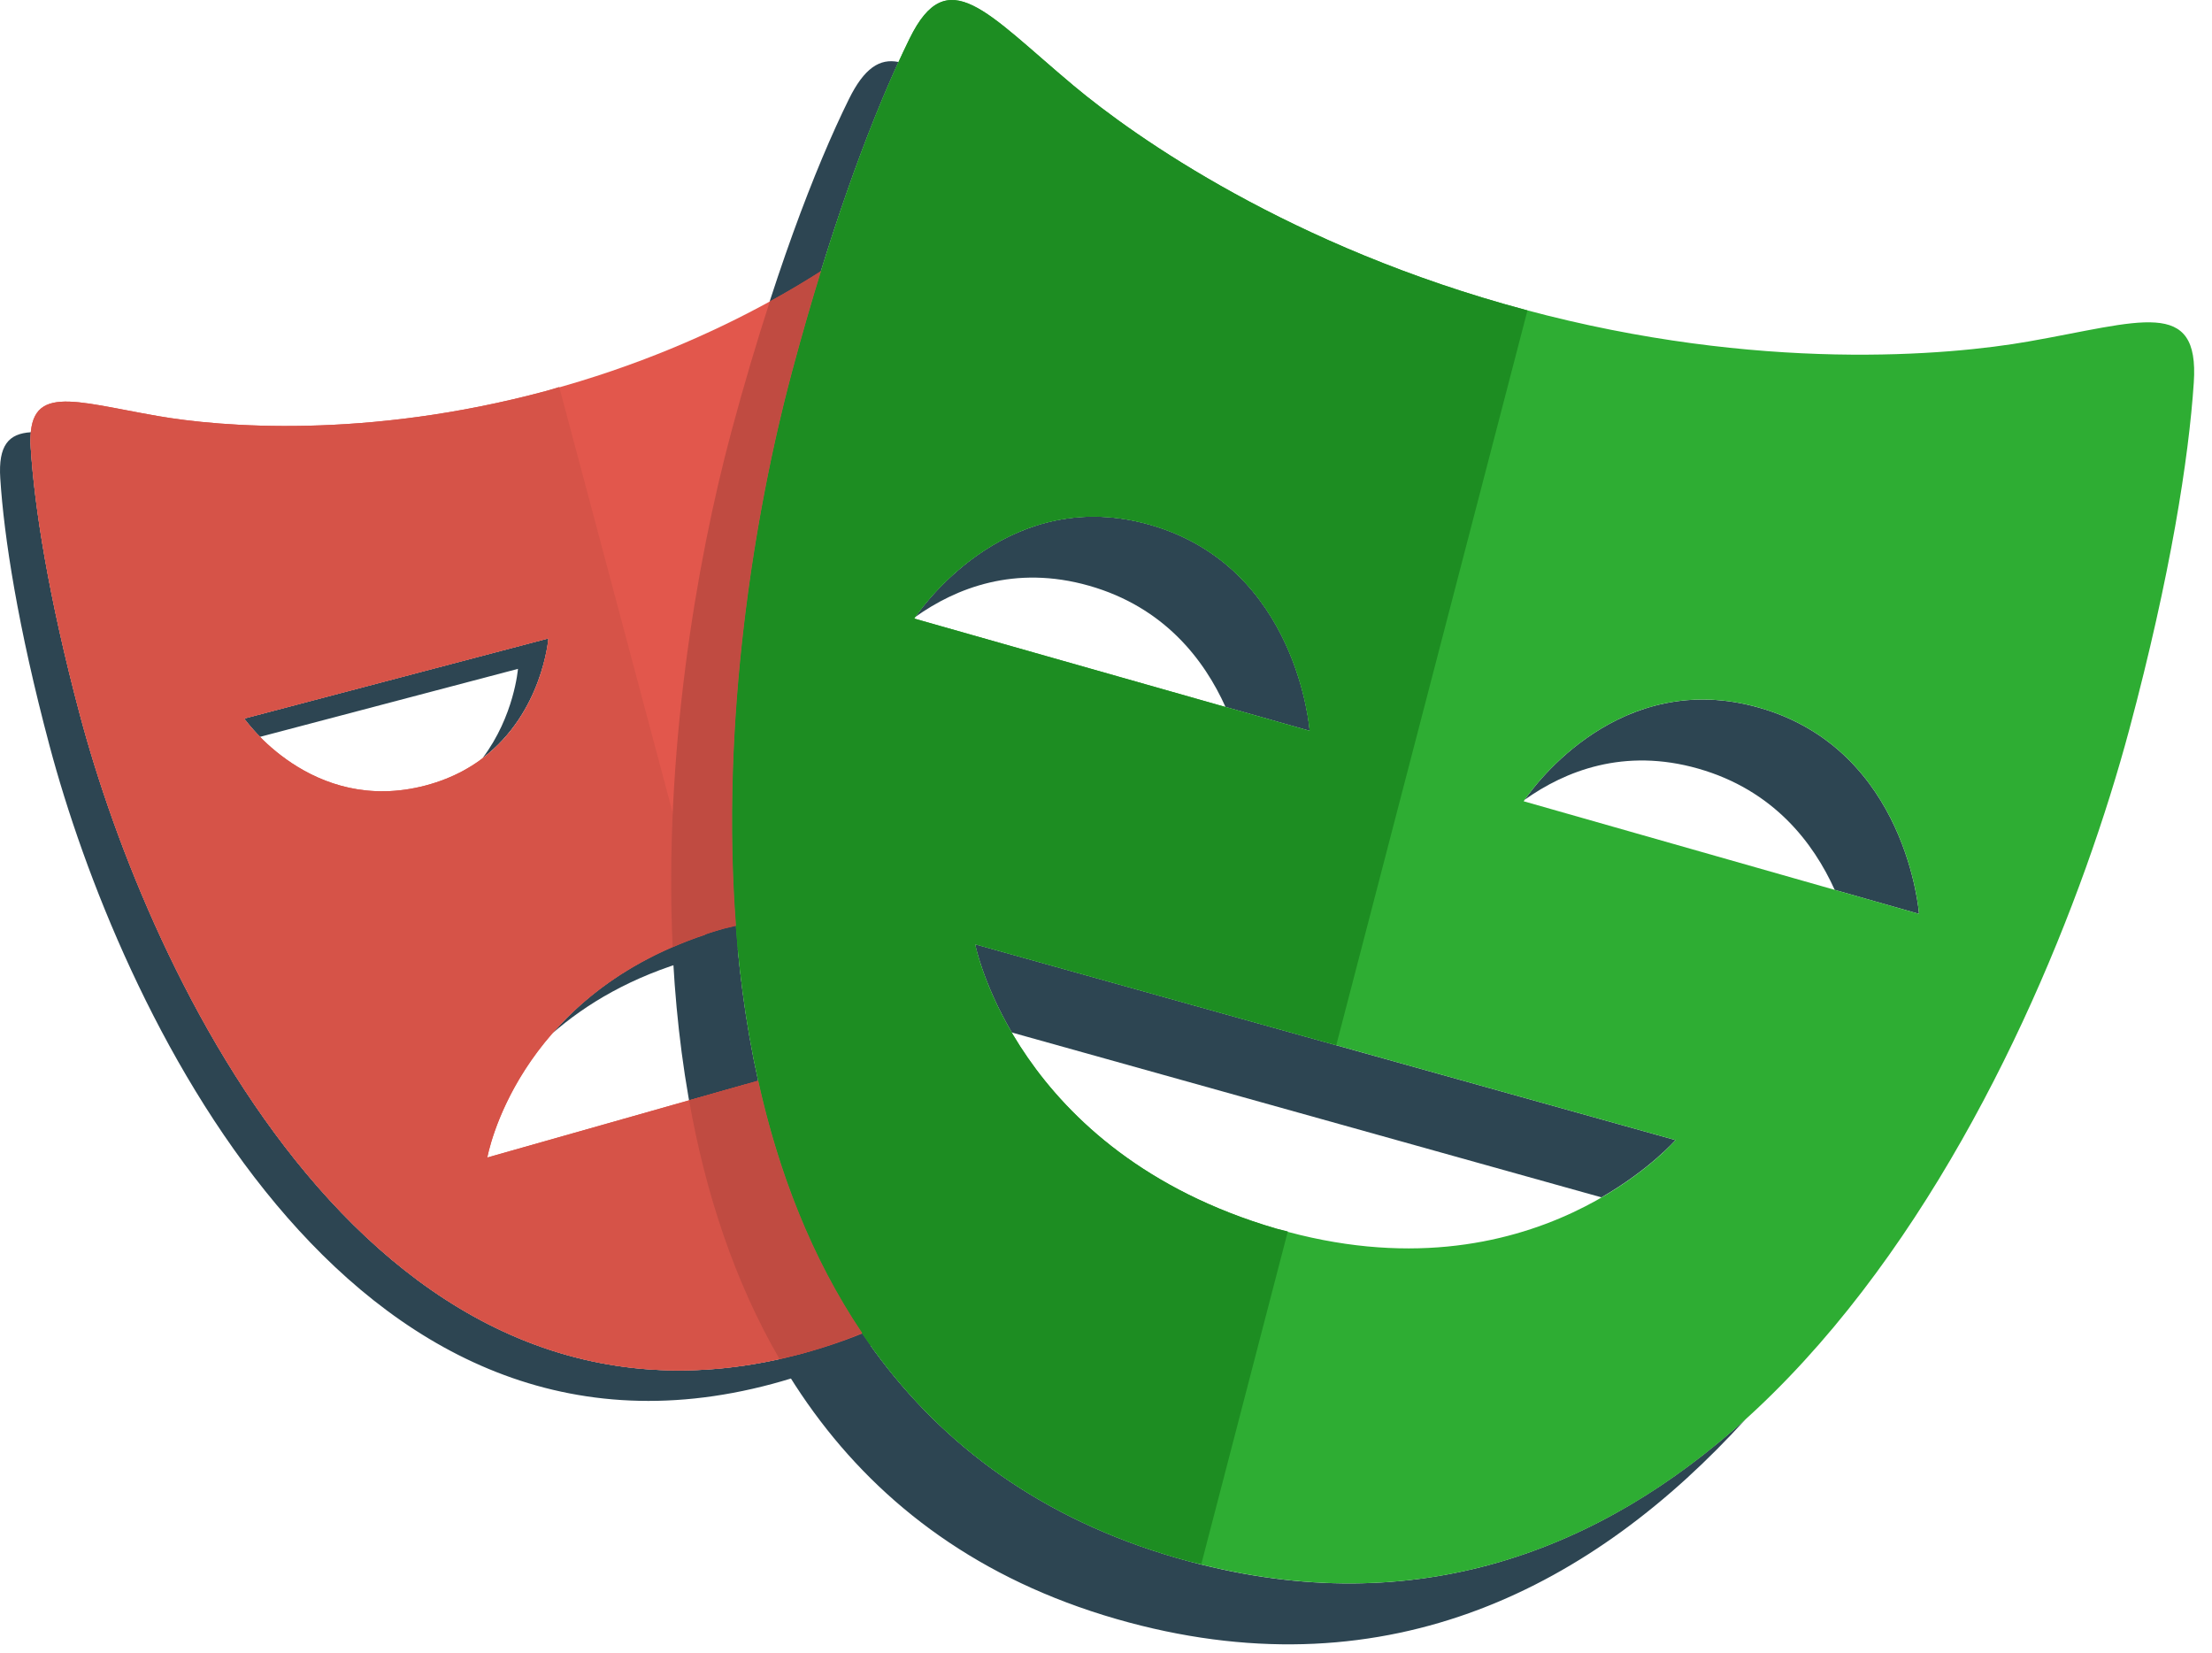 <svg xmlns="http://www.w3.org/2000/svg" width="87" height="65" viewBox="0 0 87 65" fill="none"><path d="M28.445 36.526C25.223 37.44 23.11 39.043 21.718 40.645C23.051 39.478 24.837 38.407 27.247 37.724C29.711 37.025 31.814 37.03 33.551 37.365V36.007C32.069 35.871 30.37 35.979 28.445 36.526ZM21.57 25.106L9.606 28.258C9.606 28.258 9.824 28.566 10.228 28.977L20.372 26.304C20.372 26.304 20.228 28.156 18.98 29.813C21.341 28.026 21.57 25.106 21.57 25.106ZM31.585 53.223C14.748 57.758 5.841 38.246 3.144 28.119C1.898 23.444 1.354 19.903 1.209 17.619C1.193 17.381 1.201 17.181 1.217 16.998C0.344 17.051 -0.074 17.505 0.011 18.817C0.156 21.1 0.7 24.641 1.946 29.317C4.641 39.443 13.55 58.955 30.387 54.42C34.052 53.433 36.805 51.635 38.872 49.339C36.967 51.06 34.583 52.415 31.585 53.223ZM34.749 13.164V14.362H41.353C41.218 13.938 41.081 13.556 40.946 13.164H34.749Z" fill="#2D4552"></path><path d="M42.829 23.033C45.799 23.876 47.37 25.959 48.2 27.801L51.512 28.742C51.512 28.742 51.06 22.293 45.226 20.636C39.769 19.085 36.411 23.668 36.002 24.261C37.59 23.13 39.908 22.204 42.829 23.033ZM69.189 27.831C63.727 26.273 60.37 30.866 59.968 31.451C61.556 30.321 63.873 29.395 66.793 30.227C69.758 31.072 71.328 33.152 72.161 34.996L75.477 35.94C75.477 35.94 75.018 29.489 69.189 27.831ZM65.899 44.836L38.352 37.134C38.352 37.134 38.65 38.646 39.794 40.604L62.988 47.088C64.898 45.983 65.899 44.836 65.899 44.836ZM46.801 61.412C24.988 55.564 27.625 27.773 31.155 14.603C32.608 9.176 34.102 5.142 35.341 2.438C34.602 2.286 33.99 2.675 33.385 3.905C32.069 6.574 30.387 10.918 28.759 16.999C25.23 30.169 22.593 57.959 44.405 63.807C54.685 66.561 62.694 62.376 68.665 55.801C62.998 60.934 55.762 63.812 46.801 61.412Z" fill="#2D4552"></path><path d="M34.749 46.711V41.102L19.167 45.521C19.167 45.521 20.318 38.831 28.445 36.526C30.909 35.827 33.012 35.832 34.749 36.167V13.164H42.551C41.702 10.539 40.88 8.518 40.19 7.114C39.048 4.79 37.877 6.33 35.22 8.553C33.349 10.117 28.619 13.452 21.501 15.37C14.383 17.289 8.629 16.78 6.228 16.364C2.824 15.777 1.044 15.03 1.21 17.619C1.355 19.902 1.899 23.443 3.145 28.119C5.841 38.245 14.75 57.757 31.586 53.222C35.984 52.037 39.089 49.695 41.24 46.709H34.749V46.711ZM9.605 28.258L21.57 25.106C21.57 25.106 21.222 29.709 16.736 30.891C12.249 32.072 9.605 28.258 9.605 28.258Z" fill="#E2574C"></path><path d="M79.78 13.43C76.67 13.976 69.208 14.655 59.987 12.183C50.763 9.713 44.643 5.392 42.218 3.362C38.781 0.483 37.269 -1.518 35.781 1.508C34.465 4.177 32.783 8.522 31.155 14.603C27.627 27.773 24.99 55.563 46.801 61.411C68.607 67.254 80.216 41.867 83.745 28.696C85.373 22.616 86.087 18.012 86.284 15.043C86.508 11.68 84.198 12.656 79.78 13.43ZM35.958 24.326C35.958 24.326 39.395 18.98 45.225 20.637C51.059 22.294 51.51 28.743 51.51 28.743L35.958 24.326ZM50.189 48.315C39.935 45.311 38.353 37.134 38.353 37.134L65.899 44.836C65.899 44.834 60.339 51.281 50.189 48.315ZM59.928 31.511C59.928 31.511 63.361 26.168 69.189 27.83C75.018 29.489 75.477 35.939 75.477 35.939L59.928 31.511Z" fill="#2EAD33"></path><path d="M29.304 42.647L19.167 45.52C19.167 45.52 20.268 39.247 27.736 36.761L21.996 15.219L21.5 15.37C14.382 17.29 8.627 16.78 6.226 16.364C2.823 15.777 1.042 15.03 1.209 17.619C1.354 19.902 1.898 23.443 3.144 28.119C5.839 38.245 14.748 57.757 31.585 53.222L32.081 53.066L29.304 42.647ZM9.605 28.258L21.57 25.106C21.57 25.106 21.222 29.709 16.736 30.891C12.249 32.072 9.605 28.258 9.605 28.258Z" fill="#D65348"></path><path d="M50.651 48.428L50.188 48.315C39.933 45.311 38.352 37.134 38.352 37.134L52.556 41.105L60.077 12.207L59.986 12.183C50.762 9.713 44.642 5.392 42.217 3.362C38.78 0.483 37.268 -1.518 35.78 1.508C34.465 4.177 32.783 8.522 31.155 14.603C27.627 27.773 24.99 55.563 46.801 61.411L47.248 61.512L50.651 48.428ZM35.958 24.326C35.958 24.326 39.395 18.98 45.225 20.637C51.059 22.294 51.51 28.743 51.51 28.743L35.958 24.326Z" fill="#1D8D22"></path><path d="M29.82 42.499L27.102 43.271C27.744 46.892 28.876 50.366 30.653 53.435C30.962 53.367 31.269 53.309 31.584 53.222C32.409 52.999 33.175 52.724 33.912 52.423C31.927 49.477 30.613 46.084 29.82 42.499ZM28.759 17C27.362 22.213 26.112 29.718 26.456 37.246C27.072 36.978 27.722 36.73 28.445 36.525L28.948 36.412C28.335 28.372 29.661 20.178 31.155 14.603C31.534 13.193 31.913 11.881 32.292 10.658C31.682 11.046 31.026 11.444 30.278 11.854C29.774 13.41 29.264 15.111 28.759 17Z" fill="#C04B41"></path></svg>